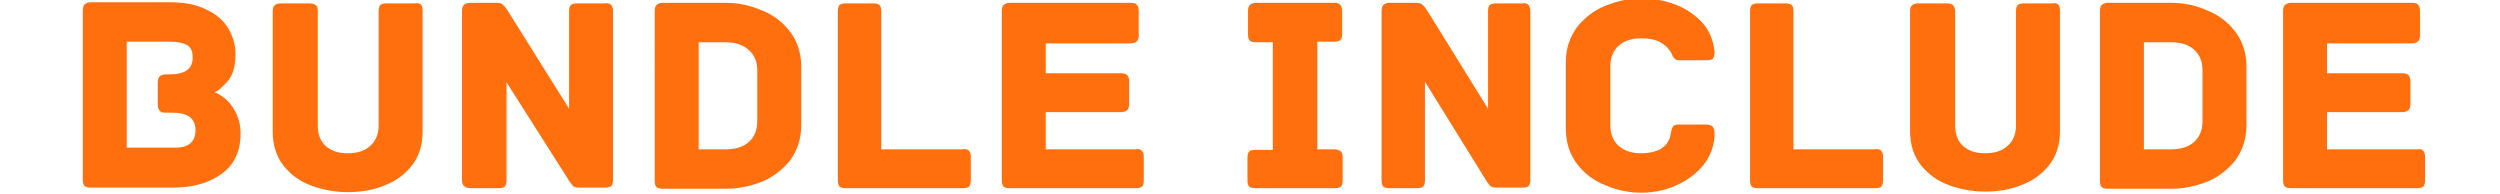 <?xml version="1.0" encoding="utf-8"?>
<!-- Generator: Adobe Illustrator 24.0.2, SVG Export Plug-In . SVG Version: 6.00 Build 0)  -->
<svg version="1.1" id="Layer_1" xmlns="http://www.w3.org/2000/svg" xmlns:xlink="http://www.w3.org/1999/xlink" x="0px" y="0px"
	 viewBox="0 0 443.7 34.4" style="enable-background:new 0 0 443.7 34.4;" xml:space="preserve">
<style type="text/css">
	.st0{fill:#FF6F0D;}
</style>
<g>
	<g>
		<path class="st0" d="M39.7,17.3c0.7,0.5,1.4,1.3,2,2.4c0.6,1.1,1,2.4,1,4c0,3.1-1.1,5.5-3.3,7.1c-2.2,1.6-5,2.5-8.7,2.5H16.1
			c-0.5,0-0.9-0.1-1.1-0.3c-0.2-0.2-0.3-0.6-0.3-1.1v-30c0-0.5,0.1-0.9,0.3-1.1c0.2-0.2,0.6-0.4,1.1-0.4h14c2.6,0,4.8,0.4,6.5,1.3
			c1.8,0.8,3,1.9,3.9,3.3c0.8,1.4,1.3,2.9,1.3,4.5c0,2.1-0.4,3.7-1.3,4.8c-0.9,1-1.6,1.7-2.4,2.1C38.5,16.5,39,16.8,39.7,17.3z
			 M34.7,23.1c0-1.1-0.4-1.9-1.1-2.4c-0.7-0.5-1.8-0.7-3-0.7h-1.2c-0.5,0-0.9-0.1-1.1-0.4c-0.2-0.2-0.3-0.6-0.3-1.1v-3.8
			c0-0.5,0.1-0.9,0.3-1.1c0.2-0.2,0.6-0.4,1.1-0.4h0.7c2.8,0,4.1-1,4.1-3c0-1.1-0.3-1.8-1-2.2c-0.7-0.4-1.7-0.6-3.1-0.6h-7.6v18.8
			h8.4C33.4,26.3,34.7,25.2,34.7,23.1z"/>
		<path class="st0" d="M74.7,0.8C74.9,1,75,1.4,75,2v21.4c0,2.5-0.7,4.5-2,6.1c-1.3,1.6-3,2.8-5,3.5c-2,0.8-4.1,1.1-6.3,1.1
			c-2.2,0-4.3-0.4-6.3-1.1s-3.7-1.9-5-3.5c-1.3-1.6-2-3.7-2-6.1V2c0-0.5,0.1-0.9,0.4-1.1c0.2-0.2,0.6-0.3,1.1-0.3h5
			c0.5,0,0.9,0.1,1.1,0.3C56.3,1,56.4,1.4,56.4,2v20.3c0,1.6,0.5,2.8,1.4,3.6c1,0.9,2.3,1.3,3.9,1.3c1.7,0,3-0.4,4-1.3
			c1-0.9,1.5-2.1,1.5-3.6V2c0-0.5,0.1-0.9,0.3-1.1c0.2-0.2,0.6-0.3,1.1-0.3h5C74.1,0.5,74.4,0.6,74.7,0.8z"/>
		<path class="st0" d="M108.4,0.8c0.2,0.2,0.4,0.6,0.4,1.1v30c0,0.5-0.1,0.9-0.3,1.1c-0.2,0.2-0.6,0.3-1.1,0.3h-4.5
			c-0.6,0-1-0.1-1.2-0.3s-0.6-0.7-1-1.4L89.9,14.6V32c0,0.5-0.1,0.9-0.3,1.1c-0.2,0.2-0.6,0.3-1.1,0.3h-4.9c-0.5,0-0.9-0.1-1.1-0.3
			C82.1,32.9,82,32.5,82,32V2c0-0.5,0.1-0.9,0.3-1.1c0.2-0.2,0.6-0.4,1.1-0.4h4.7c0.6,0,1,0.1,1.2,0.4c0.3,0.2,0.6,0.7,1,1.3
			L101,19.3V2c0-0.5,0.1-0.9,0.3-1.1c0.2-0.2,0.6-0.3,1.1-0.3h4.8C107.8,0.5,108.1,0.6,108.4,0.8z"/>
		<path class="st0" d="M135.1,1.8c2.1,0.8,3.8,2.1,5.1,3.8c1.3,1.7,2,3.8,2,6.2v10.4c0,2.5-0.7,4.5-2,6.3c-1.4,1.7-3.1,3-5.1,3.8
			c-2.1,0.8-4.2,1.2-6.3,1.2h-11.2c-0.5,0-0.9-0.1-1.1-0.3c-0.2-0.2-0.3-0.6-0.3-1.1V2c0-0.5,0.1-0.9,0.3-1.1
			c0.2-0.2,0.6-0.4,1.1-0.4h11.2C130.9,0.5,133,0.9,135.1,1.8z M132.8,8.8c-1-0.9-2.4-1.3-4.1-1.3H124v19h4.8c1.7,0,3.1-0.4,4.1-1.3
			s1.5-2.1,1.5-3.7v-9C134.4,10.9,133.9,9.7,132.8,8.8z"/>
		<path class="st0" d="M172,26.8c0.2,0.2,0.3,0.6,0.3,1.1V32c0,0.5-0.1,0.9-0.3,1.1c-0.2,0.2-0.6,0.3-1.1,0.3h-20.8
			c-0.5,0-0.9-0.1-1.1-0.3c-0.2-0.2-0.3-0.6-0.3-1.1V2c0-0.5,0.1-0.9,0.3-1.1c0.2-0.2,0.6-0.3,1.1-0.3h4.9c0.5,0,0.9,0.1,1.1,0.3
			c0.2,0.2,0.3,0.6,0.3,1.1v24.5h14.4C171.4,26.4,171.8,26.5,172,26.8z"/>
		<path class="st0" d="M202.7,26.8c0.2,0.2,0.3,0.6,0.3,1.1V32c0,0.5-0.1,0.9-0.3,1.1s-0.6,0.3-1.1,0.3h-22.4
			c-0.5,0-0.9-0.1-1.1-0.3c-0.2-0.2-0.3-0.6-0.3-1.1V2c0-0.5,0.1-0.9,0.3-1.1c0.2-0.2,0.6-0.4,1.1-0.4h21.5c0.5,0,0.9,0.1,1.1,0.4
			c0.2,0.2,0.3,0.6,0.3,1.1v4.2c0,0.5-0.1,0.9-0.3,1.1c-0.2,0.2-0.6,0.4-1.1,0.4h-15.1V13H199c0.5,0,0.9,0.1,1.1,0.4
			c0.2,0.2,0.3,0.6,0.3,1.1v3.9c0,0.5-0.1,0.9-0.3,1.1c-0.2,0.2-0.6,0.4-1.1,0.4h-13.4v6.6h16C202.1,26.4,202.5,26.5,202.7,26.8z"/>
		<path class="st0" d="M238,26.9c0.2,0.2,0.3,0.6,0.3,1.1V32c0,0.5-0.1,0.9-0.3,1.1s-0.6,0.3-1.1,0.3h-14.1c-0.5,0-0.9-0.1-1.1-0.3
			s-0.3-0.6-0.3-1.1V28c0-0.5,0.1-0.9,0.3-1.1c0.2-0.2,0.6-0.3,1.1-0.3h3.1V7.5h-3c-0.5,0-0.9-0.1-1.1-0.3c-0.2-0.2-0.3-0.6-0.3-1.1
			V2c0-0.5,0.1-0.9,0.3-1.1c0.2-0.2,0.6-0.4,1.1-0.4h13.9c0.5,0,0.9,0.1,1.1,0.4c0.2,0.2,0.3,0.6,0.3,1.1V6c0,0.5-0.1,0.9-0.3,1.1
			c-0.2,0.2-0.6,0.3-1.1,0.3h-3v19.1h3.2C237.5,26.6,237.8,26.7,238,26.9z"/>
		<path class="st0" d="M271.2,0.8c0.2,0.2,0.4,0.6,0.4,1.1v30c0,0.5-0.1,0.9-0.3,1.1c-0.2,0.2-0.6,0.3-1.1,0.3h-4.5
			c-0.6,0-1-0.1-1.2-0.3s-0.6-0.7-1-1.4l-10.6-17.1V32c0,0.5-0.1,0.9-0.3,1.1c-0.2,0.2-0.6,0.3-1.1,0.3h-4.9c-0.5,0-0.9-0.1-1.1-0.3
			c-0.2-0.2-0.3-0.6-0.3-1.1V2c0-0.5,0.1-0.9,0.3-1.1c0.2-0.2,0.6-0.4,1.1-0.4h4.7c0.6,0,1,0.1,1.2,0.4c0.3,0.2,0.6,0.7,1,1.3
			l10.6,17.1V2c0-0.5,0.1-0.9,0.3-1.1c0.2-0.2,0.6-0.3,1.1-0.3h4.8C270.6,0.5,270.9,0.6,271.2,0.8z"/>
		<path class="st0" d="M302.4,29.2c-1.3,1.6-2.9,2.8-4.9,3.7s-4.1,1.3-6.2,1.3c-2.1,0-4.2-0.4-6.3-1.3c-2.1-0.8-3.8-2.1-5.1-3.8
			c-1.3-1.7-2-3.8-2-6.3V11.1c0-2.5,0.7-4.5,2-6.3c1.4-1.7,3-3,5.1-3.8c2-0.8,4.1-1.3,6.3-1.3c2.1,0,4.2,0.4,6,1.1
			c1.9,0.7,3.5,1.8,4.8,3.2c1.3,1.4,2,3.2,2.2,5.2c0,0.6-0.1,1-0.3,1.2c-0.2,0.2-0.6,0.3-1.2,0.3h-4.8c-0.3,0-0.6-0.1-0.8-0.3
			c-0.2-0.2-0.3-0.4-0.4-0.6c-0.1-0.3-0.2-0.5-0.3-0.6c-0.5-0.8-1.2-1.4-2-1.8c-0.8-0.4-1.8-0.6-3.2-0.6c-1.7,0-3,0.4-4,1.3
			c-1,0.9-1.5,2.1-1.5,3.7v10.4c0,1.6,0.5,2.8,1.5,3.7c1,0.9,2.4,1.3,4,1.3c1.4,0,2.6-0.3,3.5-0.8c0.9-0.6,1.5-1.4,1.7-2.5
			c0.1-0.6,0.2-1.1,0.4-1.4c0.2-0.3,0.5-0.4,1-0.4h4.9c0.5,0,0.9,0.1,1.2,0.4c0.2,0.3,0.3,0.7,0.3,1.3
			C304.3,25.7,303.6,27.6,302.4,29.2z"/>
		<path class="st0" d="M333.9,26.8c0.2,0.2,0.3,0.6,0.3,1.1V32c0,0.5-0.1,0.9-0.3,1.1c-0.2,0.2-0.6,0.3-1.1,0.3H312
			c-0.5,0-0.9-0.1-1.1-0.3c-0.2-0.2-0.3-0.6-0.3-1.1V2c0-0.5,0.1-0.9,0.3-1.1c0.2-0.2,0.6-0.3,1.1-0.3h4.9c0.5,0,0.9,0.1,1.1,0.3
			c0.2,0.2,0.3,0.6,0.3,1.1v24.5h14.4C333.3,26.4,333.7,26.5,333.9,26.8z"/>
		<path class="st0" d="M365.3,0.8c0.2,0.2,0.3,0.6,0.3,1.1v21.4c0,2.5-0.7,4.5-2,6.1c-1.3,1.6-3,2.8-5,3.5c-2,0.8-4.1,1.1-6.3,1.1
			c-2.2,0-4.3-0.4-6.3-1.1s-3.7-1.9-5-3.5c-1.3-1.6-2-3.7-2-6.1V2c0-0.5,0.1-0.9,0.4-1.1c0.2-0.2,0.6-0.3,1.1-0.3h5
			c0.5,0,0.9,0.1,1.1,0.3c0.2,0.2,0.4,0.6,0.4,1.1v20.3c0,1.6,0.5,2.8,1.4,3.6c1,0.9,2.3,1.3,3.9,1.3c1.7,0,3-0.4,4-1.3
			c1-0.9,1.5-2.1,1.5-3.6V2c0-0.5,0.1-0.9,0.3-1.1c0.2-0.2,0.6-0.3,1.1-0.3h5C364.7,0.5,365.1,0.6,365.3,0.8z"/>
		<path class="st0" d="M391.6,1.8c2.1,0.8,3.8,2.1,5.1,3.8c1.3,1.7,2,3.8,2,6.2v10.4c0,2.5-0.7,4.5-2,6.3c-1.4,1.7-3.1,3-5.1,3.8
			c-2.1,0.8-4.2,1.2-6.3,1.2h-11.2c-0.5,0-0.9-0.1-1.1-0.3c-0.2-0.2-0.3-0.6-0.3-1.1V2c0-0.5,0.1-0.9,0.3-1.1
			c0.2-0.2,0.6-0.4,1.1-0.4h11.2C387.5,0.5,389.6,0.9,391.6,1.8z M389.4,8.8c-1-0.9-2.4-1.3-4.1-1.3h-4.8v19h4.8
			c1.7,0,3.1-0.4,4.1-1.3s1.5-2.1,1.5-3.7v-9C390.9,10.9,390.4,9.7,389.4,8.8z"/>
		<path class="st0" d="M430.1,26.8c0.2,0.2,0.3,0.6,0.3,1.1V32c0,0.5-0.1,0.9-0.3,1.1s-0.6,0.3-1.1,0.3h-22.4
			c-0.5,0-0.9-0.1-1.1-0.3c-0.2-0.2-0.3-0.6-0.3-1.1V2c0-0.5,0.1-0.9,0.3-1.1c0.2-0.2,0.6-0.4,1.1-0.4h21.5c0.5,0,0.9,0.1,1.1,0.4
			c0.2,0.2,0.3,0.6,0.3,1.1v4.2c0,0.5-0.1,0.9-0.3,1.1c-0.2,0.2-0.6,0.4-1.1,0.4h-15.1V13h13.4c0.5,0,0.9,0.1,1.1,0.4
			c0.2,0.2,0.3,0.6,0.3,1.1v3.9c0,0.5-0.1,0.9-0.3,1.1c-0.2,0.2-0.6,0.4-1.1,0.4h-13.4v6.6h16C429.6,26.4,429.9,26.5,430.1,26.8z"/>
	</g>
</g>
</svg>
